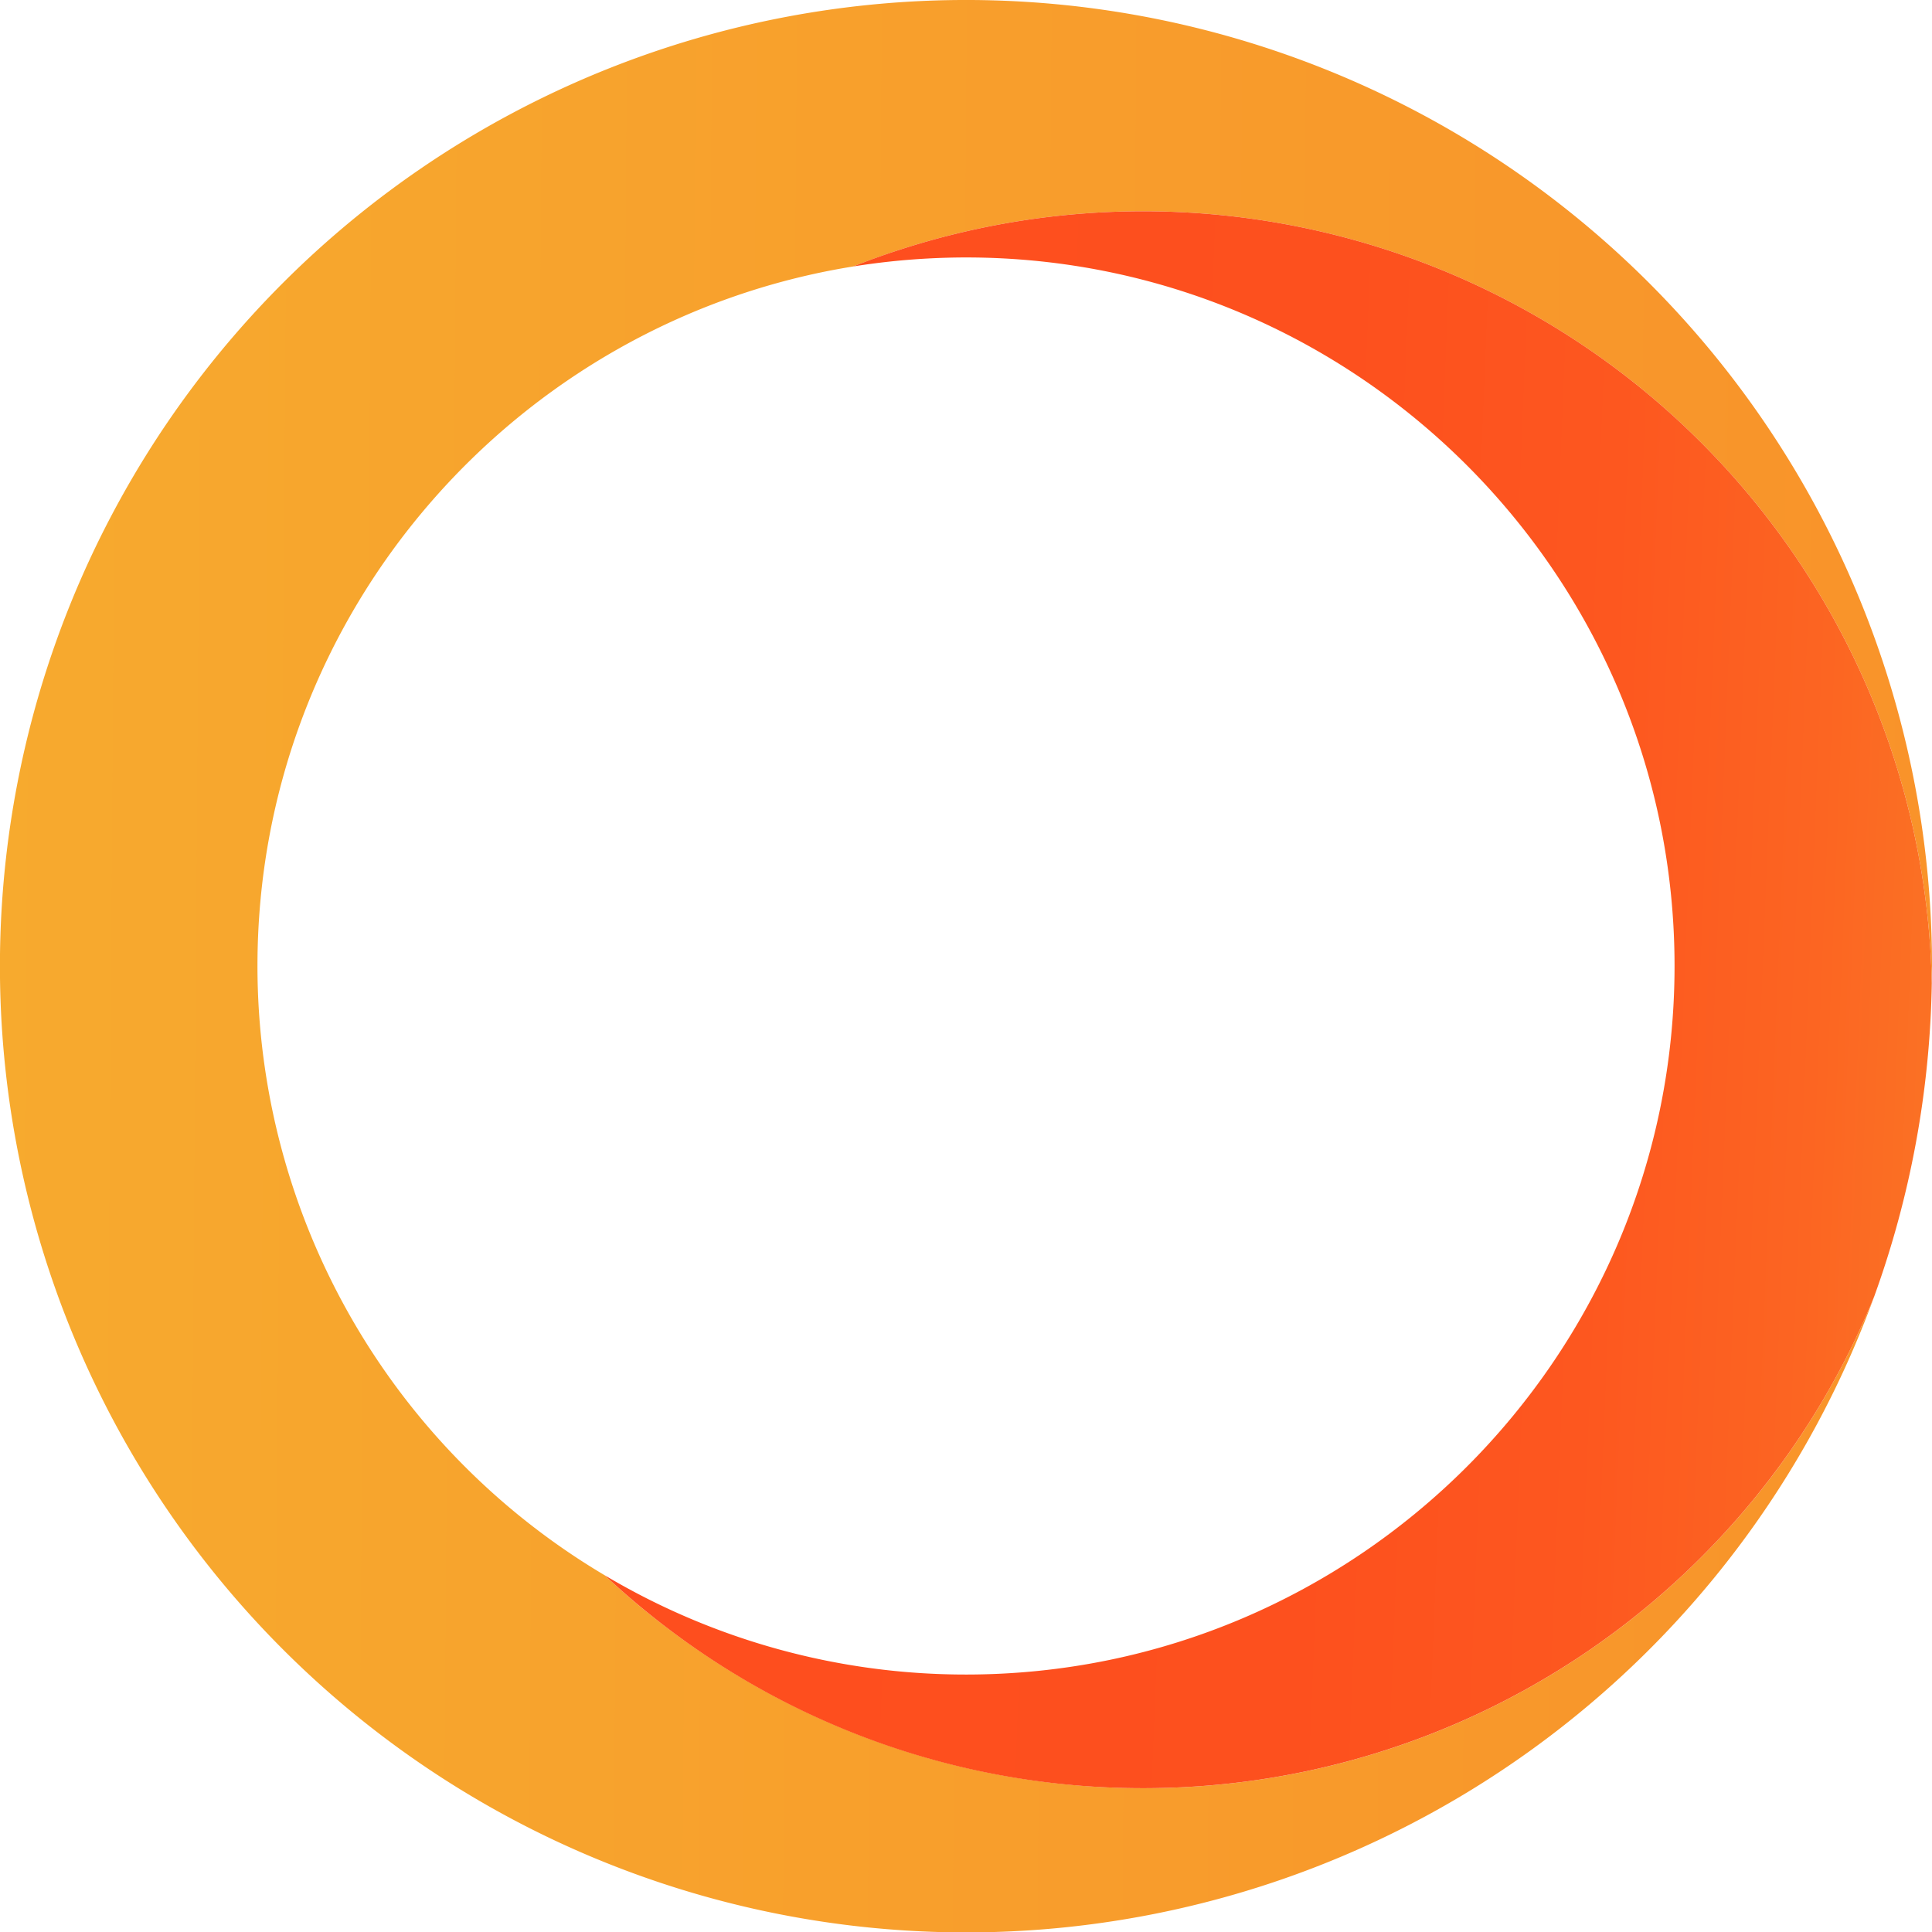 <svg xmlns="http://www.w3.org/2000/svg" xmlns:xlink="http://www.w3.org/1999/xlink" viewBox="0 0 362.108 362.108"><defs><style>.a{fill:url(#a);}.b{fill:url(#b);}</style><linearGradient id="a" x1="4.004" y1="0.526" x2="-0.497" y2="0.493" gradientUnits="objectBoundingBox"><stop offset="0" stop-color="#fe4e1e"/><stop offset="0.997" stop-color="#f6b530"/><stop offset="1"/></linearGradient><linearGradient id="b" x1="0.129" y1="0.487" x2="1.31" y2="0.544" gradientUnits="objectBoundingBox"><stop offset="0" stop-color="#fe4e1e"/><stop offset="0.347" stop-color="#fd501e"/><stop offset="0.523" stop-color="#fd571f"/><stop offset="0.661" stop-color="#fc6522"/><stop offset="0.779" stop-color="#fa7825"/><stop offset="0.884" stop-color="#f89029"/><stop offset="0.979" stop-color="#f6ae2e"/><stop offset="0.997" stop-color="#f6b530"/><stop offset="1"/></linearGradient></defs><g transform="translate(-178.724 -818.946)"><path class="a" d="M231.754,871.975A181.053,181.053,0,0,1,540.832,1000c0,1.077-.02,2.15-.039,3.223A147.856,147.856,0,0,0,347.314,865.77q-4.4,1.432-8.685,3.121c-63.209,10.16-111.65,65.08-111.65,131.109a132.856,132.856,0,0,0,65.074,114.189q4.285,4.014,8.889,7.677a147.788,147.788,0,0,0,229.088-60.005A181.1,181.1,0,1,1,231.754,871.975Z"/><path class="b" d="M393.053,1154.1a147.12,147.12,0,0,1-92.111-32.236q-4.594-3.667-8.889-7.677a132.272,132.272,0,0,0,67.725,18.611c73.226,0,132.8-59.574,132.8-132.8S433,867.2,359.778,867.2c-2.412,0-4.808.072-7.189.2a133.536,133.536,0,0,0-13.96,1.491q4.277-1.7,8.685-3.121a147.856,147.856,0,0,1,193.479,137.453,180.932,180.932,0,0,1-10.763,58.638A147.818,147.818,0,0,1,393.053,1154.1Z"/></g></svg>
